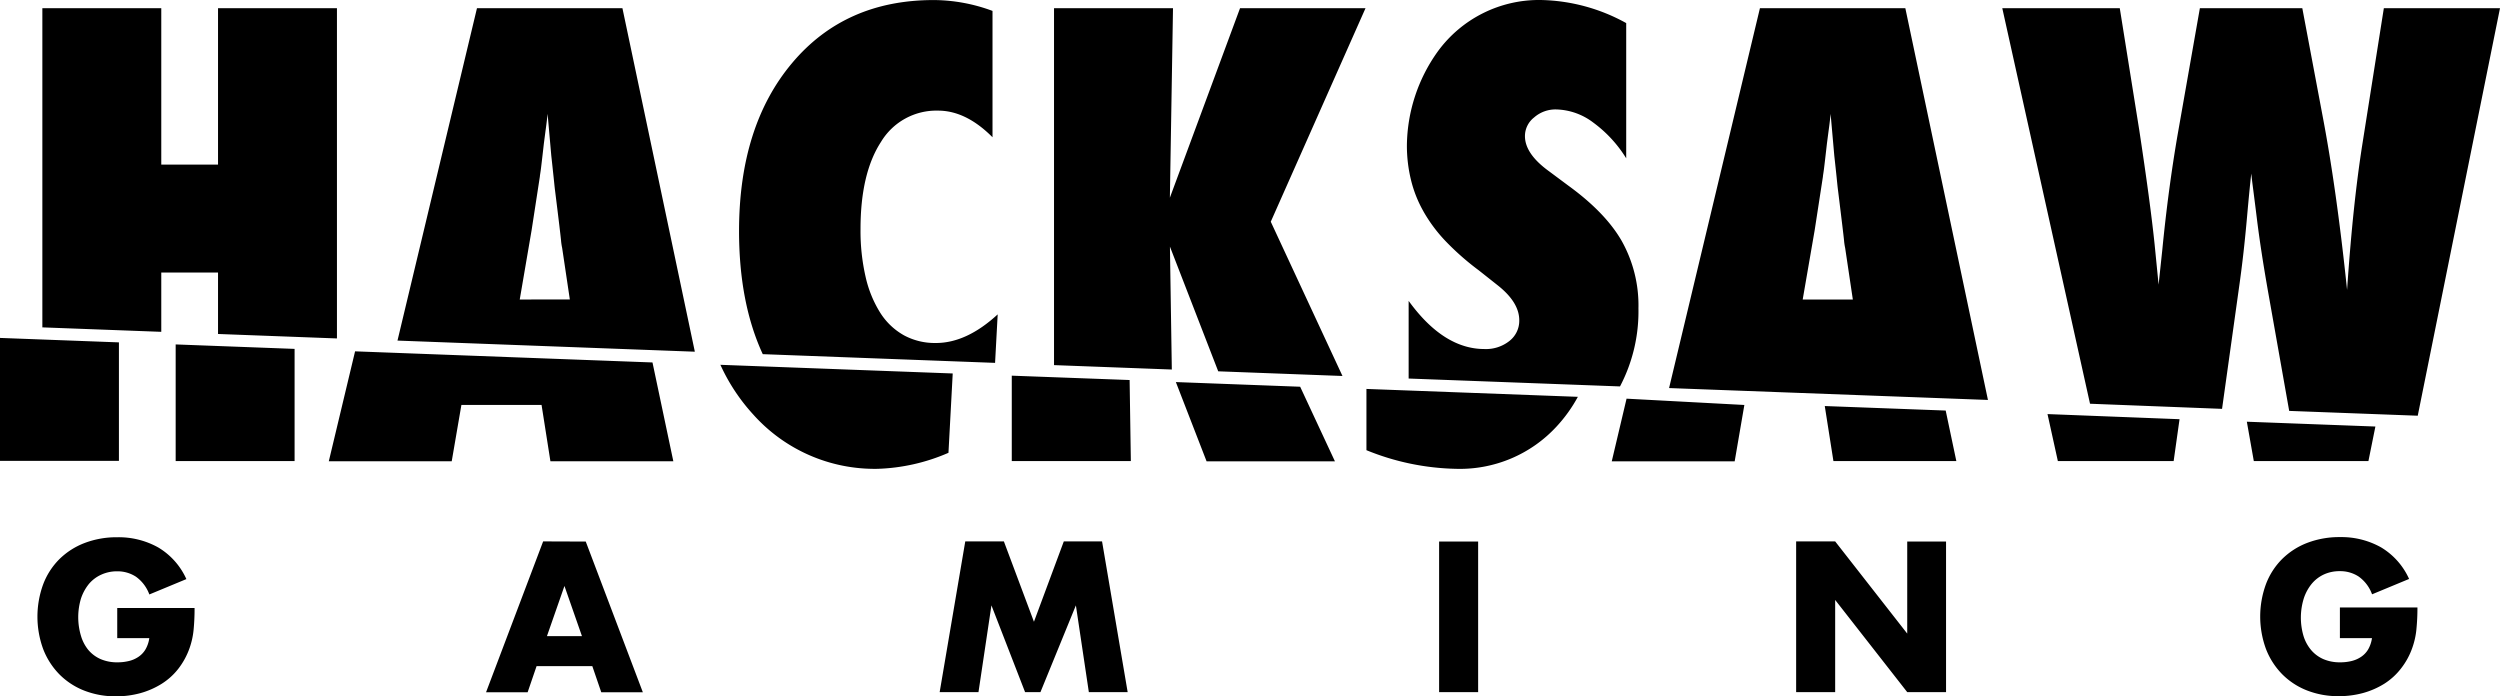 <svg id="Layer_1" data-name="Layer 1" xmlns="http://www.w3.org/2000/svg" viewBox="0 0 488.13 135.96"><path d="M239.22,426.32l-45.36-1.69a37,37,0,0,0,6.39,9.68,31.79,31.79,0,0,0,24.28,10.63,37.48,37.48,0,0,0,13.86-3.13ZM122.53,422l-5.13,21.46h24l1.89-11h15.65l1.73,11h24l-4.07-19.29Zm23.8-67L130.81,419.9l58.06,2.17L174.73,355h-28.4Zm8.35,56.88L157,398.33l1.61-10.46c0-.19.11-.73.22-1.62s.3-2.5.56-4.81c.15-1.16.29-2.22.42-3.19s.23-1.85.31-2.63l.72,8.17c.19,1.68.33,3.07.45,4.17s.2,2,.28,2.6c.71,5.67,1.09,8.91,1.17,9.73a11.18,11.18,0,0,0,.22,1.51l1.5,10.07Zm92.81,12.37.51-9.47q-6.08,5.6-12.08,5.59a12.64,12.64,0,0,1-6.24-1.51,13,13,0,0,1-4.59-4.36,22.38,22.38,0,0,1-2.87-7,40,40,0,0,1-1-9.4q0-10.85,4-17a12.61,12.61,0,0,1,11.14-6.1q5.46,0,10.63,5.2V355.53a33.36,33.36,0,0,0-11.47-2.12q-17.33,0-27.67,12.31T197.5,398.5c0,9.4,1.56,17.41,4.63,24.05Zm83.64-29.57a29.51,29.51,0,0,0,4.34,5.82,52,52,0,0,0,6.46,5.68l3.79,3q4.13,3.3,4.12,6.77a5,5,0,0,1-1.89,4,7.37,7.37,0,0,1-4.9,1.6q-8,0-14.81-9.4v15.16l41.27,1.54a31.53,31.53,0,0,0,3.6-15.25,25.75,25.75,0,0,0-3.23-13.09q-3.18-5.59-10.52-10.91l-3.68-2.74c-3.15-2.27-4.73-4.57-4.73-6.88a4.61,4.61,0,0,1,1.78-3.64,6.32,6.32,0,0,1,4.4-1.57,12.45,12.45,0,0,1,7.13,2.54,24.73,24.73,0,0,1,6.46,7v-26.4A35.71,35.71,0,0,0,354,353.4a24.46,24.46,0,0,0-20.1,10.09,32,32,0,0,0-6,18.26,28.1,28.1,0,0,0,.78,6.71A23.67,23.67,0,0,0,331.13,394.67ZM76.42,420.25l-23.22-.87v24H76.42Zm8.27-13.64H95.77v12l23.22.87V355H95.77v30.54H84.69V355H61.47v62.32l23.22.87Zm2.81,36.81h23.22v-21.9l-23.22-.87ZM295.32,355l-13.7,37,.61-37H259v69.69l23,.86-.37-24,9.43,24.35,24.26.91-14-30.12L319.82,355h-24.5Zm101.51,0-17.74,74.17,62.26,2.32L425.22,355Zm8.35,56.88,2.34-13.54,1.61-10.46c0-.19.11-.73.22-1.62s.3-2.5.56-4.81c.15-1.16.29-2.22.42-3.19s.23-1.85.3-2.63l.72,8.17q.28,2.52.45,4.17c.11,1.1.2,2,.28,2.6q1.05,8.51,1.17,9.73a11.18,11.18,0,0,0,.22,1.51l1.5,10.07ZM455,443.42h22.61l1.15-8.17-25.78-1ZM250.75,426.75v16.67H274l-.24-15.82ZM518.65,355l-4.23,26.79q-.88,5.6-1.61,12.47T511.47,410q-2.06-19.8-4.84-34.29L502.73,355h-20l-4.34,24.67q-1.84,10.68-3,22.54l-.72,6.77-.78-7.89q-.84-8.11-3-22.32L467.09,355H444.15l17.13,77.23,25.78,1L490.31,410q.56-3.92.95-7.44t.67-6.71q.56-6.27.84-8.56.11,1.13.39,3.24c.18,1.42.41,3.19.67,5.31q.78,6.43,2.34,15.21l4,22.58,25.1.94L541.33,355H518.65ZM517,436.68l-25.1-.94,1.36,7.68h22.38Zm-107.51-4,1.69,10.75h24l-2.08-9.87ZM320,441.3a48.66,48.66,0,0,0,17.54,3.64,25.67,25.67,0,0,0,19.6-8.28,28.31,28.31,0,0,0,4.14-5.78L320,429.34v12ZM282.79,428l6,15.48h25.06l-6.79-14.57Zm85.11,15.47h24l1.89-11-23-1.23ZM76.09,478h6.26a6,6,0,0,1-.74,2.19,4.49,4.49,0,0,1-1.38,1.46,5.65,5.65,0,0,1-1.89.82,9.22,9.22,0,0,1-2.18.25,8.09,8.09,0,0,1-3.34-.64,6.61,6.61,0,0,1-2.41-1.82A7.89,7.89,0,0,1,69,477.52,12.69,12.69,0,0,1,69,470.3a9,9,0,0,1,1.55-2.87A6.82,6.82,0,0,1,73,465.59a7.33,7.33,0,0,1,3.11-.64A6.57,6.57,0,0,1,79.74,466a7.38,7.38,0,0,1,2.62,3.47l7.23-3a13.75,13.75,0,0,0-5.48-6.17,15.82,15.82,0,0,0-8-2,17.46,17.46,0,0,0-6.41,1.13,14.26,14.26,0,0,0-4.92,3.16,13.87,13.87,0,0,0-3.15,4.9,18.39,18.39,0,0,0,0,12.64,14.43,14.43,0,0,0,3.15,4.92,14,14,0,0,0,4.84,3.18,16.7,16.7,0,0,0,6.24,1.13,17.9,17.9,0,0,0,4.74-.62,15.72,15.72,0,0,0,4.14-1.81A12.7,12.7,0,0,0,88,484a14.31,14.31,0,0,0,2.22-4.08,15.1,15.1,0,0,0,.78-3.55,42.37,42.37,0,0,0,.19-4.26H76.09Zm83.16-18.89L148.1,488.57h8.12l1.75-5.11h10.88l1.75,5.11h8.12l-11.15-29.43Zm.74,18.5,3.42-9.8,3.42,9.8Zm100.92-18.5-5.83,15.69-5.87-15.69h-7.54l-5,29.43h7.58l2.53-16.94,6.57,16.94h3l6.92-16.94,2.53,16.94h7.58l-5-29.43Zm73.28,29.43h7.62V459.14h-7.62Zm91.4-11.43-14.07-18H403.9v29.43h7.62v-18l14.07,18h7.58V459.14h-7.58Zm84.48.89h6.26a6,6,0,0,1-.74,2.19,4.49,4.49,0,0,1-1.38,1.46,5.78,5.78,0,0,1-1.88.82,9.16,9.16,0,0,1-2.18.25,8.06,8.06,0,0,1-3.34-.64,6.61,6.61,0,0,1-2.41-1.82,7.89,7.89,0,0,1-1.46-2.77,12.69,12.69,0,0,1,.07-7.22,8.78,8.78,0,0,1,1.55-2.87,6.82,6.82,0,0,1,2.39-1.84,7.33,7.33,0,0,1,3.11-.64,6.57,6.57,0,0,1,3.67,1.05,7.31,7.31,0,0,1,2.62,3.47l7.23-3a13.75,13.75,0,0,0-5.48-6.17,15.8,15.8,0,0,0-8-2,17.46,17.46,0,0,0-6.41,1.13,14.22,14.22,0,0,0-4.91,3.16,13.87,13.87,0,0,0-3.15,4.9,18.39,18.39,0,0,0,0,12.64,14.43,14.43,0,0,0,3.15,4.92,14,14,0,0,0,4.84,3.18,16.7,16.7,0,0,0,6.24,1.13,17.9,17.9,0,0,0,4.74-.62,15.72,15.72,0,0,0,4.14-1.81,12.7,12.7,0,0,0,3.28-3,14,14,0,0,0,2.21-4.08,15.1,15.1,0,0,0,.78-3.55,42.18,42.18,0,0,0,.2-4.26H510.07v6Z" transform="translate(-53.2 -353.4)"/></svg>